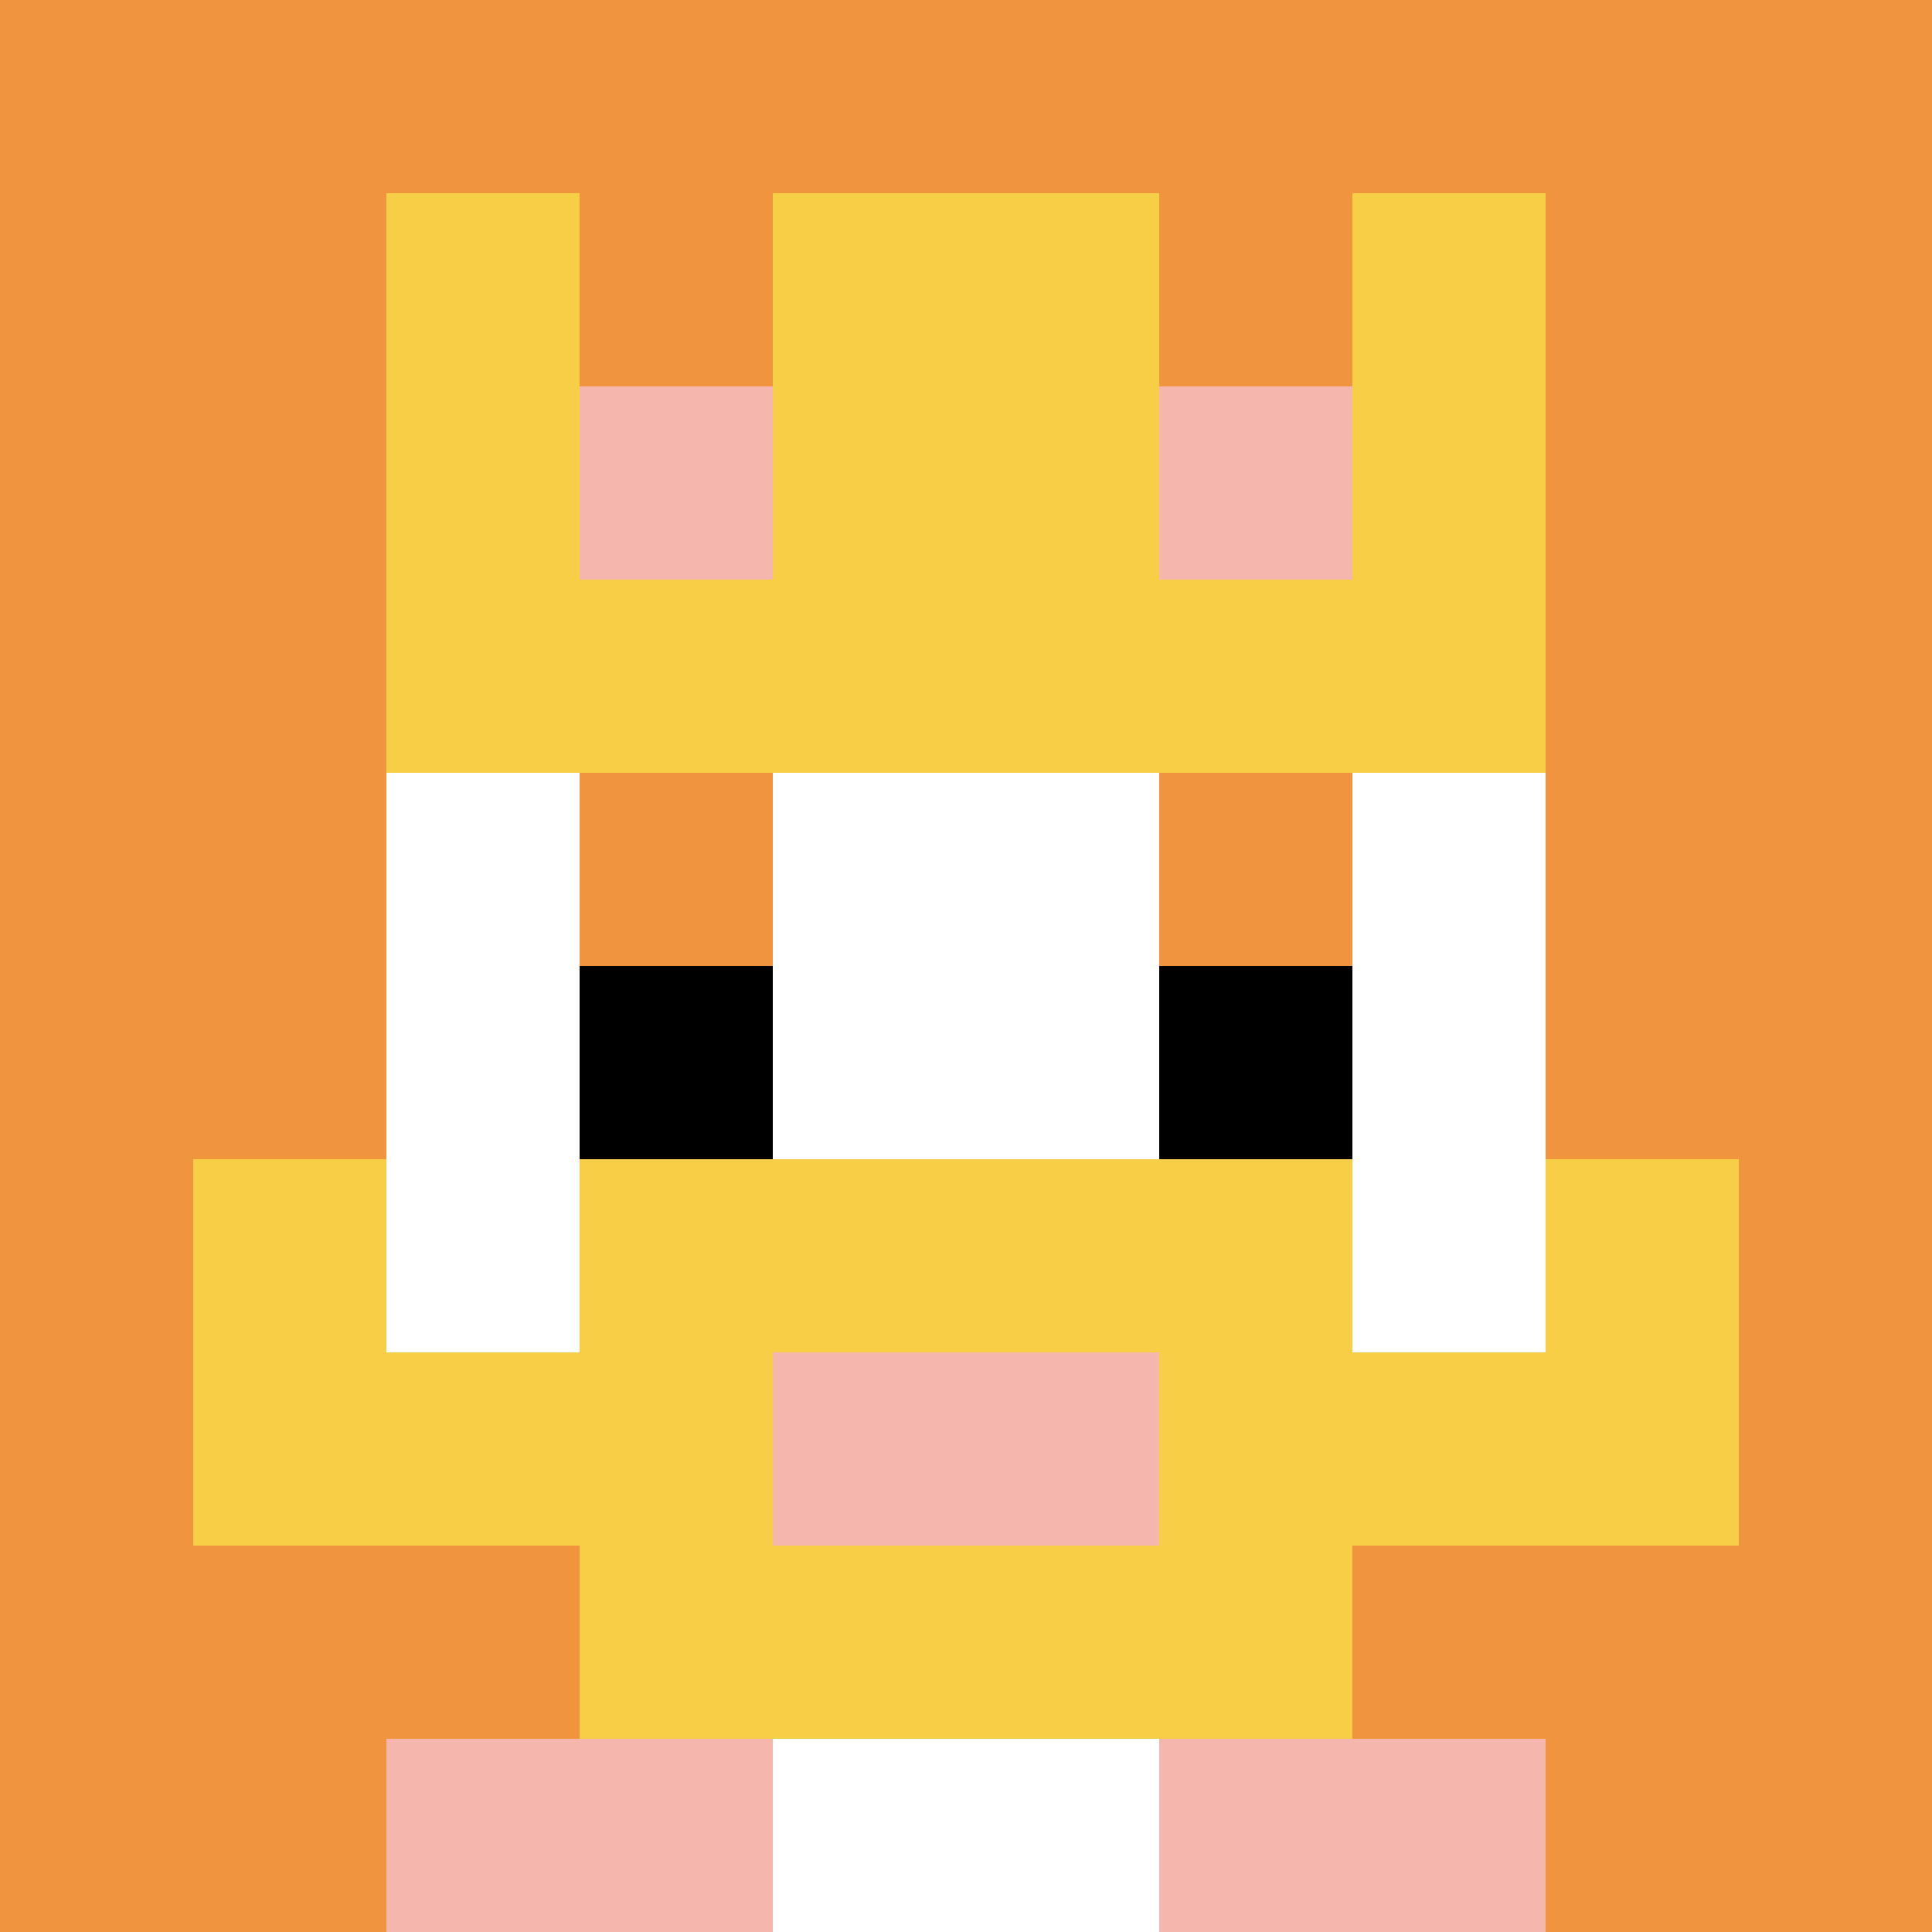 <svg xmlns="http://www.w3.org/2000/svg" version="1.1" width="820" height="820"><title>'goose-pfp-11676' by Dmitri Cherniak</title><desc>seed=11676
backgroundColor=#042a2a
padding=20
innerPadding=0
timeout=500
dimension=1
border=false
Save=function(){return n.handleSave()}
frame=1963

Rendered at Wed Oct 04 2023 12:19:11 GMT+0800 (中国标准时间)
Generated in &lt;1ms
</desc><defs></defs><rect width="100%" height="100%" fill="#042a2a"></rect><g><g id="0-0"><rect x="0" y="0" height="820" width="820" fill="#F0943E"></rect><g><rect id="0-0-3-2-4-7" x="246" y="164" width="328" height="574" fill="#ffffff"></rect><rect id="0-0-2-3-6-5" x="164" y="246" width="492" height="410" fill="#ffffff"></rect><rect id="0-0-4-8-2-2" x="328" y="656" width="164" height="164" fill="#ffffff"></rect><rect id="0-0-1-6-8-1" x="82" y="492" width="656" height="82" fill="#ffffff"></rect><rect id="0-0-1-7-8-1" x="82" y="574" width="656" height="82" fill="#F7CF46"></rect><rect id="0-0-3-6-4-3" x="246" y="492" width="328" height="246" fill="#F7CF46"></rect><rect id="0-0-4-7-2-1" x="328" y="574" width="164" height="82" fill="#F4B6AD"></rect><rect id="0-0-1-6-1-2" x="82" y="492" width="82" height="164" fill="#F7CF46"></rect><rect id="0-0-8-6-1-2" x="656" y="492" width="82" height="164" fill="#F7CF46"></rect><rect id="0-0-3-4-1-1" x="246" y="328" width="82" height="82" fill="#F0943E"></rect><rect id="0-0-6-4-1-1" x="492" y="328" width="82" height="82" fill="#F0943E"></rect><rect id="0-0-3-5-1-1" x="246" y="410" width="82" height="82" fill="#000000"></rect><rect id="0-0-6-5-1-1" x="492" y="410" width="82" height="82" fill="#000000"></rect><rect id="0-0-2-1-1-2" x="164" y="82" width="82" height="164" fill="#F7CF46"></rect><rect id="0-0-4-1-2-2" x="328" y="82" width="164" height="164" fill="#F7CF46"></rect><rect id="0-0-7-1-1-2" x="574" y="82" width="82" height="164" fill="#F7CF46"></rect><rect id="0-0-2-2-6-2" x="164" y="164" width="492" height="164" fill="#F7CF46"></rect><rect id="0-0-3-2-1-1" x="246" y="164" width="82" height="82" fill="#F4B6AD"></rect><rect id="0-0-6-2-1-1" x="492" y="164" width="82" height="82" fill="#F4B6AD"></rect><rect id="0-0-2-9-2-1" x="164" y="738" width="164" height="82" fill="#F4B6AD"></rect><rect id="0-0-6-9-2-1" x="492" y="738" width="164" height="82" fill="#F4B6AD"></rect></g><rect x="0" y="0" stroke="white" stroke-width="0" height="820" width="820" fill="none"></rect></g></g></svg>